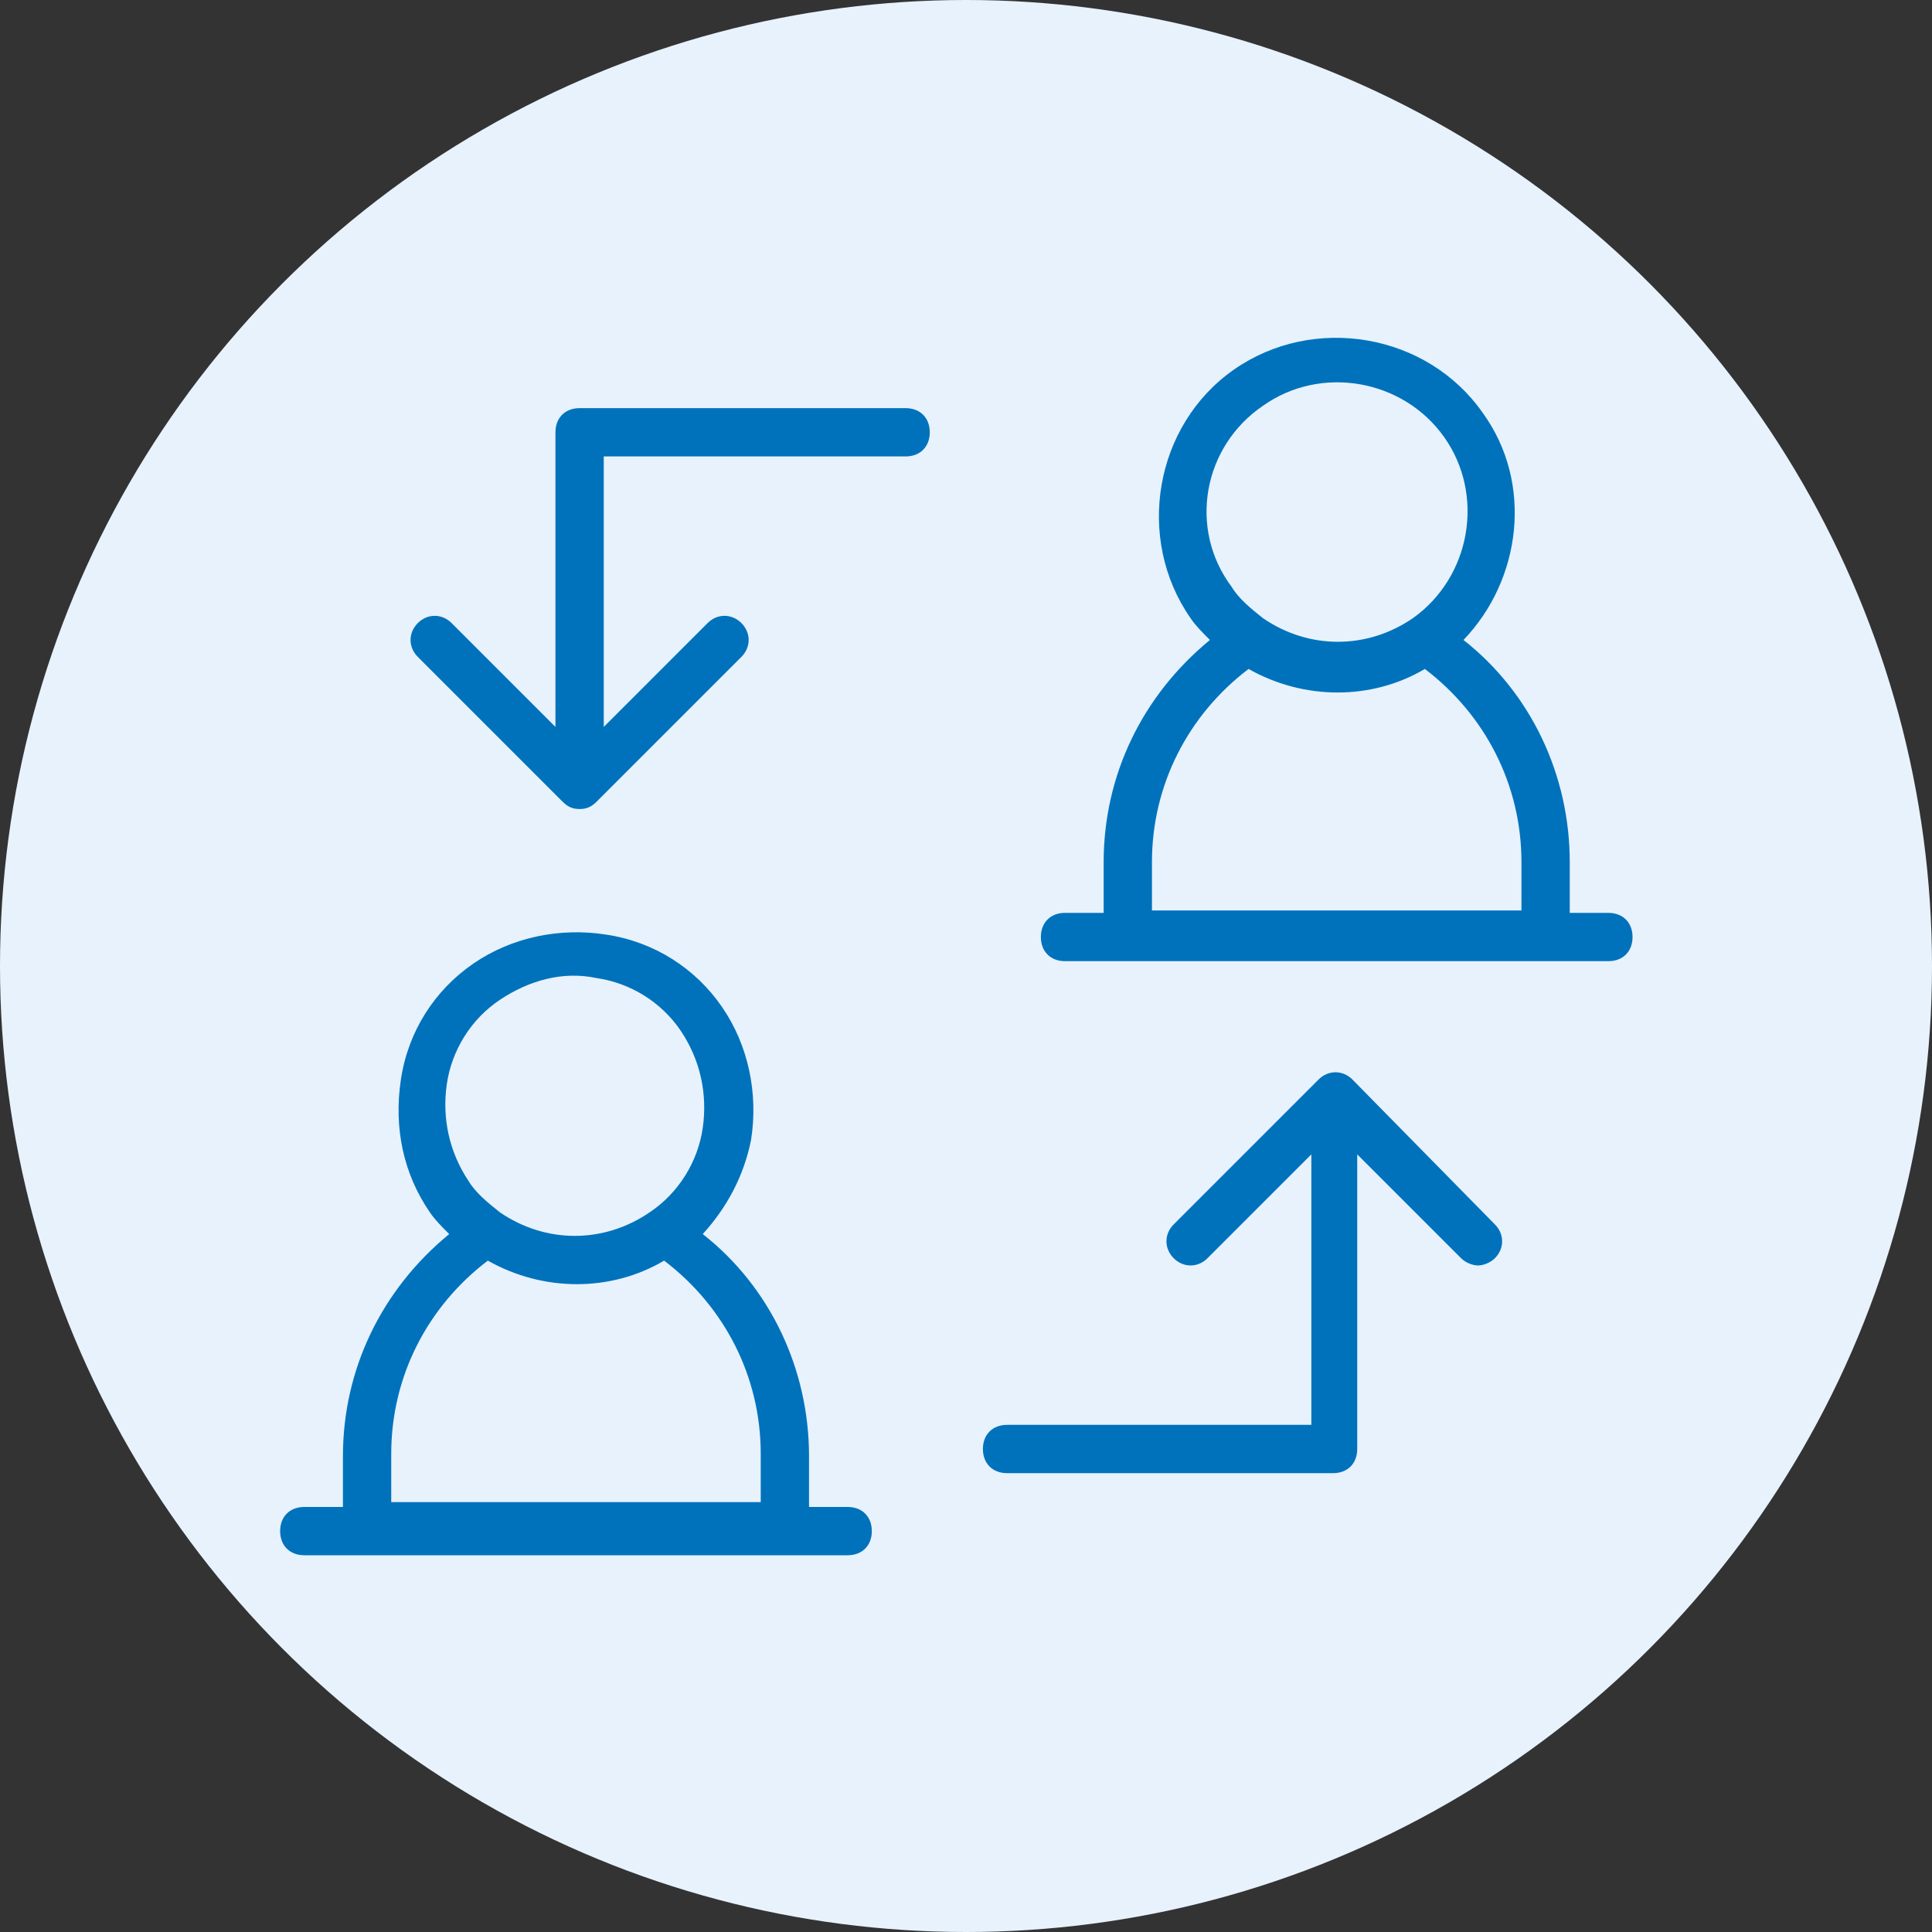 <?xml version="1.0" encoding="utf-8"?>
<!-- Generator: Adobe Illustrator 23.0.6, SVG Export Plug-In . SVG Version: 6.00 Build 0)  -->
<svg version="1.1" id="レイヤー_1" xmlns="http://www.w3.org/2000/svg" xmlns:xlink="http://www.w3.org/1999/xlink" x="0px"
	 y="0px" viewBox="0 0 80 80" style="enable-background:new 0 0 80 80;" xml:space="preserve">
<rect x="0" y="0" width="80" height="80" fill="#333333" stroke="none"/>
<style type="text/css">
	.st0{fill:#E7F2FC;}
	.st1{fill:none;}
	.st2{fill:#0072BC;}
</style>
<circle id="bg" class="st0" cx="40" cy="40" r="40"/>
<g>
	<path class="st1" d="M52.3,25.7C52.3,25.7,52.3,25.7,52.3,25.7C52.3,25.7,52.3,25.7,52.3,25.7c1.9,1.3,4.4,1.3,6.2,0c0,0,0,0,0,0
		c0,0,0,0,0,0c2.4-1.7,3-5.1,1.3-7.5c-1.7-2.4-5.1-3-7.5-1.3c-2.4,1.7-3,5.1-1.3,7.5C51.3,24.9,51.7,25.3,52.3,25.7z"/>
	<path class="st1" d="M31.5,60.2c0-3.2-1.5-6.1-4-8c-2.3,1.3-5.1,1.3-7.3,0c-2.5,1.9-4,4.8-4,8v2h15.4V60.2z"/>
	<path class="st1" d="M20.7,50.2C20.7,50.2,20.7,50.2,20.7,50.2C20.7,50.2,20.7,50.2,20.7,50.2c1.9,1.3,4.3,1.3,6.2,0c0,0,0,0,0,0
		c0,0,0,0,0,0c1.2-0.8,2-2.1,2.2-3.5c0.2-1.4-0.1-2.9-0.9-4c-0.8-1.2-2.1-2-3.5-2.2c-1.4-0.2-2.9,0.1-4,0.9c-1.2,0.8-2,2.1-2.2,3.5
		c-0.2,1.4,0.1,2.9,0.9,4C19.8,49.4,20.2,49.8,20.7,50.2z"/>
	<path class="st1" d="M63,35.7c0-3.2-1.5-6.1-4-8c-2.3,1.3-5.1,1.3-7.3,0c-2.5,1.9-4,4.8-4,8v2H63V35.7z"/>
	<path class="st2" d="M35.1,62.4h-1.6v-2.1c0-3.6-1.6-7-4.4-9.2c1-1.1,1.7-2.4,2-3.9c0.3-1.9-0.1-3.9-1.2-5.5s-2.8-2.7-4.8-3
		c-1.9-0.3-3.9,0.1-5.5,1.2c-1.6,1.1-2.7,2.8-3,4.8s0.1,3.9,1.2,5.5c0.2,0.3,0.5,0.6,0.8,0.9c-2.8,2.3-4.4,5.6-4.4,9.2v2.1h-1.6
		c-0.6,0-1,0.4-1,1s0.4,1,1,1h22.5c0.6,0,1-0.4,1-1S35.7,62.4,35.1,62.4z M18.5,44.9c0.2-1.4,1-2.7,2.2-3.5c1.2-0.8,2.6-1.2,4-0.9
		c1.4,0.2,2.7,1,3.5,2.2c0.8,1.2,1.1,2.6,0.9,4c-0.2,1.4-1,2.7-2.2,3.5c0,0,0,0,0,0c0,0,0,0,0,0c-1.9,1.3-4.3,1.3-6.2,0c0,0,0,0,0,0
		c0,0,0,0,0,0c-0.5-0.4-1-0.8-1.3-1.3C18.6,47.7,18.3,46.3,18.5,44.9z M16.2,60.2c0-3.2,1.5-6.1,4-8c2.3,1.3,5.1,1.3,7.3,0
		c2.5,1.9,4,4.8,4,8v2H16.2V60.2z"/>
	<path class="st2" d="M66.6,37.8H65v-2.1c0-3.6-1.6-7-4.4-9.2c2.4-2.5,2.9-6.5,0.8-9.4c-2.3-3.3-7-4.1-10.3-1.8
		c-3.3,2.3-4.1,7-1.8,10.3c0.2,0.3,0.5,0.6,0.8,0.9c-2.8,2.3-4.4,5.6-4.4,9.2v2.1h-1.6c-0.6,0-1,0.4-1,1s0.4,1,1,1h22.5
		c0.6,0,1-0.4,1-1S67.2,37.8,66.6,37.8z M52.3,16.8c2.4-1.7,5.8-1.1,7.5,1.3c1.7,2.4,1.1,5.8-1.3,7.5c0,0,0,0,0,0c0,0,0,0,0,0
		c-1.9,1.3-4.3,1.3-6.2,0c0,0,0,0,0,0c0,0,0,0,0,0c-0.5-0.4-1-0.8-1.3-1.3C49.2,21.9,49.8,18.5,52.3,16.8z M47.7,35.7
		c0-3.2,1.5-6.1,4-8c2.3,1.3,5.1,1.3,7.3,0c2.5,1.9,4,4.8,4,8v2H47.7V35.7z"/>
	<path class="st2" d="M37.5,16.9H24c-0.6,0-1,0.4-1,1v12.2l-4.3-4.3c-0.4-0.4-1-0.4-1.4,0s-0.4,1,0,1.4l6,6c0.2,0.2,0.4,0.3,0.7,0.3
		s0.5-0.1,0.7-0.3l6-6c0.4-0.4,0.4-1,0-1.4s-1-0.4-1.4,0L25,30.1V18.9h12.5c0.6,0,1-0.4,1-1S38.1,16.9,37.5,16.9z"/>
	<path class="st2" d="M56,44.7c-0.4-0.4-1-0.4-1.4,0l-6,6c-0.4,0.4-0.4,1,0,1.4s1,0.4,1.4,0l4.3-4.3V59H41.7c-0.6,0-1,0.4-1,1
		s0.4,1,1,1h13.5c0.6,0,1-0.4,1-1V47.8l4.3,4.3c0.2,0.2,0.5,0.3,0.7,0.3s0.5-0.1,0.7-0.3c0.4-0.4,0.4-1,0-1.4L56,44.7z"/>
</g>
</svg>
